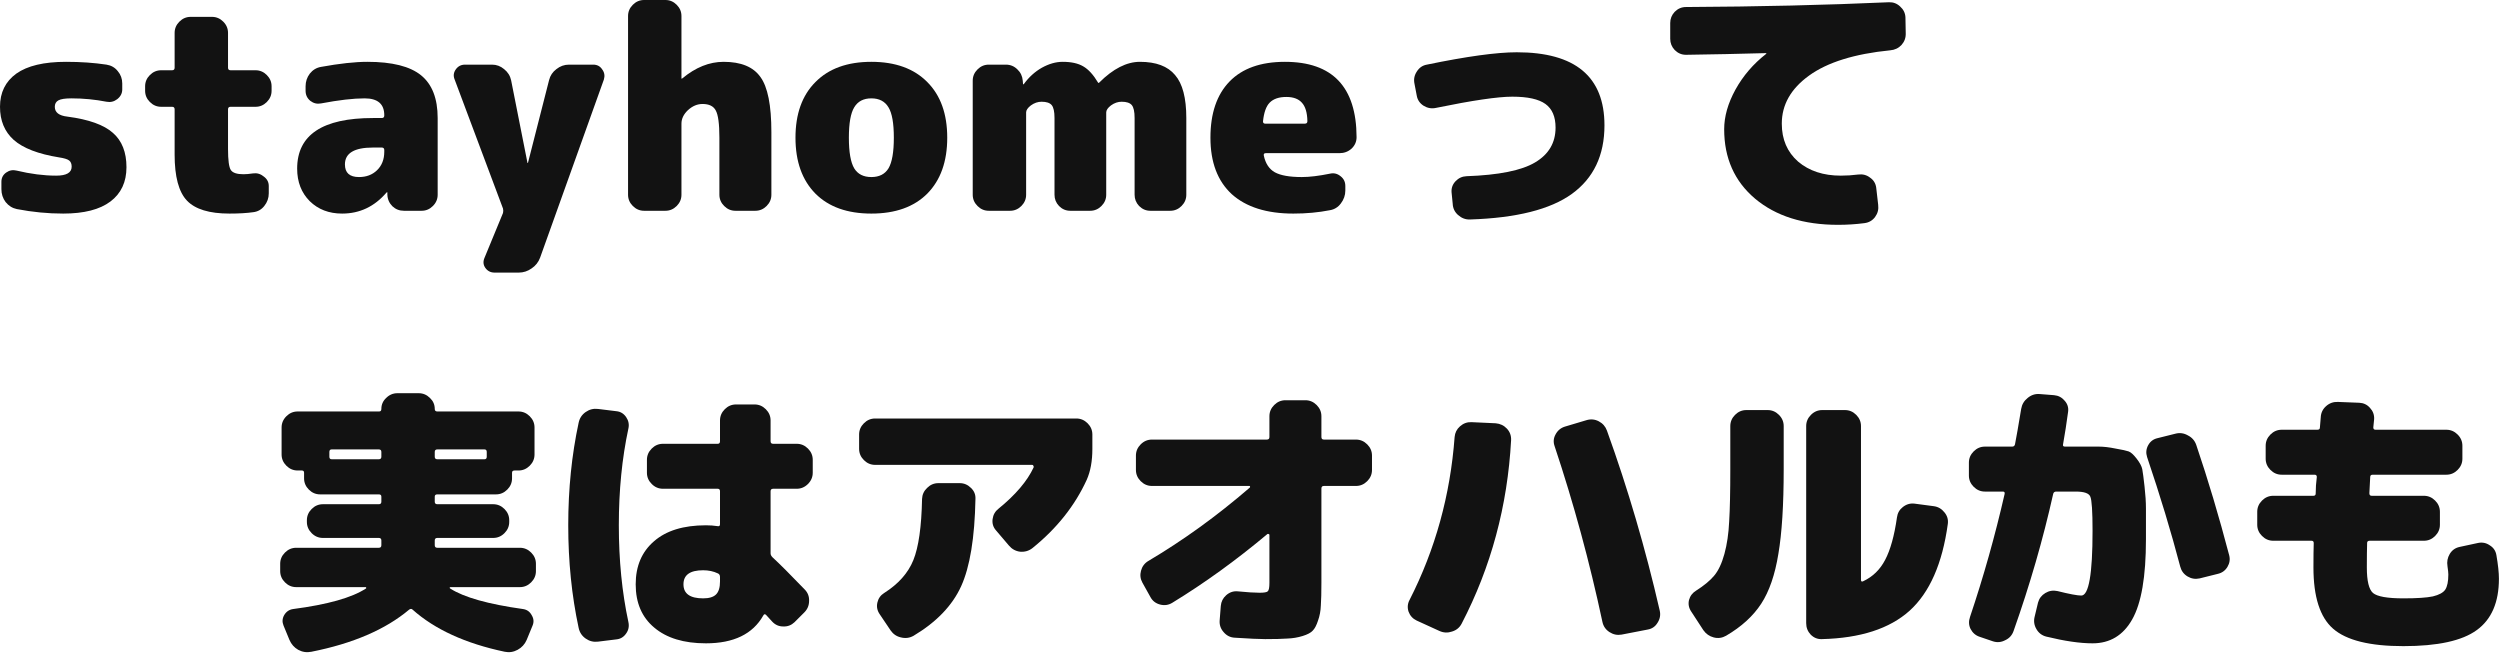 <svg width="427" height="112" viewBox="0 0 427 112" fill="none" xmlns="http://www.w3.org/2000/svg">
<path d="M11.52 19.92C15.168 20.4 17.76 21.328 19.296 22.704C20.832 24.048 21.6 26 21.6 28.56C21.6 31.088 20.688 33.04 18.864 34.416C17.04 35.792 14.352 36.48 10.8 36.48C8.176 36.48 5.536 36.224 2.88 35.712C2.112 35.552 1.472 35.152 0.96 34.512C0.48 33.872 0.24 33.136 0.24 32.304V31.056C0.24 30.384 0.512 29.856 1.056 29.472C1.6 29.088 2.192 28.976 2.832 29.136C5.232 29.712 7.488 30 9.6 30C11.36 30 12.24 29.488 12.24 28.464C12.24 27.984 12.096 27.632 11.808 27.408C11.52 27.184 10.944 27.008 10.08 26.88C6.528 26.304 3.952 25.312 2.352 23.904C0.784 22.496 0 20.608 0 18.24C0 15.808 0.928 13.92 2.784 12.576C4.672 11.232 7.504 10.56 11.28 10.56C13.776 10.56 16.08 10.72 18.192 11.04C18.992 11.168 19.632 11.536 20.112 12.144C20.624 12.752 20.88 13.456 20.88 14.256V15.264C20.88 15.936 20.592 16.496 20.016 16.944C19.472 17.36 18.864 17.504 18.192 17.376C16.24 16.992 14.24 16.8 12.192 16.8C11.136 16.8 10.4 16.912 9.984 17.136C9.568 17.36 9.36 17.728 9.36 18.24C9.36 19.2 10.08 19.76 11.52 19.92Z" fill="#121212"/>
<path d="M43.65 12C44.386 12 45.026 12.272 45.57 12.816C46.114 13.36 46.386 14 46.386 14.736V15.504C46.386 16.24 46.114 16.88 45.57 17.424C45.026 17.968 44.386 18.24 43.65 18.24H39.378C39.09 18.24 38.946 18.384 38.946 18.672V25.44C38.946 27.36 39.106 28.56 39.426 29.04C39.746 29.52 40.466 29.76 41.586 29.76C42.034 29.76 42.578 29.712 43.218 29.616C43.89 29.52 44.498 29.696 45.042 30.144C45.618 30.56 45.906 31.104 45.906 31.776V33.024C45.906 33.824 45.65 34.544 45.138 35.184C44.658 35.792 44.034 36.144 43.266 36.24C42.146 36.4 40.786 36.48 39.186 36.48C35.762 36.48 33.346 35.744 31.938 34.272C30.53 32.8 29.826 30.176 29.826 26.4V18.672C29.826 18.384 29.682 18.24 29.394 18.24H27.522C26.786 18.24 26.146 17.968 25.602 17.424C25.058 16.88 24.786 16.24 24.786 15.504V14.736C24.786 14 25.058 13.36 25.602 12.816C26.146 12.272 26.786 12 27.522 12H29.394C29.682 12 29.826 11.856 29.826 11.568V5.616C29.826 4.88 30.098 4.24 30.642 3.696C31.186 3.152 31.826 2.88 32.562 2.88H36.21C36.946 2.88 37.586 3.152 38.13 3.696C38.674 4.24 38.946 4.88 38.946 5.616V11.568C38.946 11.856 39.09 12 39.378 12H43.65Z" fill="#121212"/>
<path d="M65.634 25.92V25.632C65.634 25.344 65.49 25.2 65.202 25.2H63.714C60.514 25.2 58.914 26.16 58.914 28.08C58.914 29.52 59.714 30.24 61.314 30.24C62.562 30.24 63.586 29.856 64.386 29.088C65.218 28.288 65.634 27.232 65.634 25.92ZM62.754 10.56C66.978 10.56 70.034 11.328 71.922 12.864C73.81 14.4 74.754 16.832 74.754 20.16V33.264C74.754 34 74.482 34.64 73.938 35.184C73.394 35.728 72.754 36 72.018 36H68.994C68.226 36 67.57 35.744 67.026 35.232C66.482 34.688 66.194 34.032 66.162 33.264V32.88C66.162 32.848 66.146 32.832 66.114 32.832C66.082 32.832 66.05 32.848 66.018 32.88C63.97 35.28 61.442 36.48 58.434 36.48C56.194 36.48 54.354 35.776 52.914 34.368C51.474 32.928 50.754 31.072 50.754 28.8C50.754 23.04 55.074 20.16 63.714 20.16H65.202C65.49 20.16 65.634 20.016 65.634 19.728V19.68C65.634 17.76 64.514 16.8 62.274 16.8C60.354 16.8 57.874 17.088 54.834 17.664C54.162 17.792 53.554 17.648 53.01 17.232C52.466 16.784 52.194 16.208 52.194 15.504V14.736C52.194 13.936 52.434 13.216 52.914 12.576C53.426 11.936 54.066 11.552 54.834 11.424C58.002 10.848 60.642 10.56 62.754 10.56Z" fill="#121212"/>
<path d="M101.319 11.04C101.991 11.04 102.503 11.312 102.855 11.856C103.239 12.368 103.335 12.944 103.143 13.584L92.247 44.016C91.959 44.784 91.479 45.392 90.807 45.84C90.135 46.32 89.399 46.56 88.599 46.56H84.471C83.799 46.56 83.271 46.288 82.887 45.744C82.535 45.232 82.487 44.672 82.743 44.064L85.911 36.384C85.943 36.256 85.959 36.128 85.959 36C85.959 35.872 85.943 35.744 85.911 35.616L77.655 13.584C77.399 12.976 77.463 12.4 77.847 11.856C78.231 11.312 78.759 11.04 79.431 11.04H84.039C84.807 11.04 85.495 11.296 86.103 11.808C86.743 12.32 87.143 12.96 87.303 13.728L90.087 27.792C90.087 27.824 90.103 27.84 90.135 27.84C90.167 27.84 90.183 27.824 90.183 27.792L93.783 13.68C93.975 12.912 94.391 12.288 95.031 11.808C95.671 11.296 96.391 11.04 97.191 11.04H101.319Z" fill="#121212"/>
<path d="M123.592 10.56C126.568 10.56 128.665 11.424 129.881 13.152C131.128 14.848 131.752 17.984 131.752 22.56V33.264C131.752 34 131.48 34.64 130.937 35.184C130.392 35.728 129.752 36 129.016 36H125.608C124.872 36 124.232 35.728 123.688 35.184C123.144 34.64 122.872 34 122.872 33.264V23.52C122.872 21.152 122.664 19.6 122.248 18.864C121.864 18.128 121.112 17.76 119.992 17.76C119.096 17.76 118.264 18.112 117.496 18.816C116.76 19.52 116.392 20.288 116.392 21.12V33.264C116.392 34 116.12 34.64 115.576 35.184C115.032 35.728 114.392 36 113.656 36H110.008C109.272 36 108.632 35.728 108.088 35.184C107.544 34.64 107.272 34 107.272 33.264V2.736C107.272 2 107.544 1.36 108.088 0.816C108.632 0.272 109.272 0 110.008 0H113.656C114.392 0 115.032 0.272 115.576 0.816C116.12 1.36 116.392 2 116.392 2.736V13.392C116.392 13.424 116.408 13.44 116.44 13.44C116.472 13.44 116.504 13.424 116.536 13.392C118.808 11.504 121.16 10.56 123.592 10.56Z" fill="#121212"/>
<path d="M145.9 28.752C146.508 29.744 147.484 30.24 148.828 30.24C150.172 30.24 151.148 29.744 151.756 28.752C152.364 27.728 152.668 25.984 152.668 23.52C152.668 21.056 152.364 19.328 151.756 18.336C151.148 17.312 150.172 16.8 148.828 16.8C147.484 16.8 146.508 17.312 145.9 18.336C145.292 19.328 144.988 21.056 144.988 23.52C144.988 25.984 145.292 27.728 145.9 28.752ZM139.276 14.016C141.548 11.712 144.732 10.56 148.828 10.56C152.924 10.56 156.108 11.712 158.38 14.016C160.652 16.288 161.788 19.456 161.788 23.52C161.788 27.584 160.652 30.768 158.38 33.072C156.108 35.344 152.924 36.48 148.828 36.48C144.732 36.48 141.548 35.344 139.276 33.072C137.004 30.768 135.868 27.584 135.868 23.52C135.868 19.456 137.004 16.288 139.276 14.016Z" fill="#121212"/>
<path d="M194.702 10.56C197.454 10.56 199.454 11.312 200.702 12.816C201.982 14.288 202.622 16.736 202.622 20.16V33.264C202.622 34 202.35 34.64 201.806 35.184C201.262 35.728 200.622 36 199.886 36H196.478C195.742 36 195.102 35.728 194.558 35.184C194.046 34.64 193.79 34 193.79 33.264V20.16C193.79 19.072 193.63 18.336 193.31 17.952C192.99 17.568 192.414 17.376 191.582 17.376C190.942 17.376 190.334 17.584 189.758 18C189.214 18.416 188.942 18.816 188.942 19.2V33.264C188.942 34 188.67 34.64 188.126 35.184C187.582 35.728 186.942 36 186.206 36H182.798C182.062 36 181.422 35.728 180.878 35.184C180.366 34.64 180.11 34 180.11 33.264V20.16C180.11 19.072 179.95 18.336 179.63 17.952C179.31 17.568 178.734 17.376 177.902 17.376C177.262 17.376 176.654 17.584 176.078 18C175.534 18.416 175.262 18.816 175.262 19.2V33.264C175.262 34 174.99 34.64 174.446 35.184C173.902 35.728 173.262 36 172.526 36H168.878C168.142 36 167.502 35.728 166.958 35.184C166.414 34.64 166.142 34 166.142 33.264V13.776C166.142 13.04 166.414 12.4 166.958 11.856C167.502 11.312 168.142 11.04 168.878 11.04H171.806C172.574 11.04 173.23 11.312 173.774 11.856C174.318 12.368 174.622 13.008 174.686 13.776L174.734 14.352C174.734 14.384 174.75 14.4 174.782 14.4C174.846 14.4 174.878 14.384 174.878 14.352C175.742 13.168 176.766 12.24 177.95 11.568C179.166 10.896 180.35 10.56 181.502 10.56C182.974 10.56 184.142 10.816 185.006 11.328C185.902 11.84 186.75 12.768 187.55 14.112C187.55 14.144 187.566 14.16 187.598 14.16C187.662 14.16 187.71 14.144 187.742 14.112C190.11 11.744 192.43 10.56 194.702 10.56Z" fill="#121212"/>
<path d="M222.871 21.12C223.159 21.12 223.303 20.976 223.303 20.688C223.271 19.216 222.951 18.16 222.343 17.52C221.767 16.88 220.887 16.56 219.703 16.56C218.455 16.56 217.511 16.88 216.871 17.52C216.263 18.128 215.879 19.2 215.719 20.736C215.719 20.992 215.847 21.12 216.103 21.12H222.871ZM219.463 10.56C227.591 10.56 231.671 14.848 231.703 23.424C231.703 24.192 231.415 24.848 230.839 25.392C230.263 25.904 229.575 26.16 228.775 26.16H216.199C215.911 26.16 215.799 26.304 215.863 26.592C216.151 27.936 216.775 28.88 217.735 29.424C218.727 29.968 220.263 30.24 222.343 30.24C223.655 30.24 225.255 30.048 227.143 29.664C227.815 29.504 228.423 29.648 228.967 30.096C229.511 30.512 229.783 31.072 229.783 31.776V32.544C229.783 33.344 229.527 34.08 229.015 34.752C228.535 35.392 227.911 35.776 227.143 35.904C225.191 36.288 223.111 36.48 220.903 36.48C216.359 36.48 212.855 35.376 210.391 33.168C207.959 30.928 206.743 27.712 206.743 23.52C206.743 19.36 207.831 16.16 210.007 13.92C212.183 11.68 215.335 10.56 219.463 10.56Z" fill="#121212"/>
<path d="M259.066 8.928C269.05 8.928 274.042 13.088 274.042 21.408C274.042 26.528 272.186 30.432 268.474 33.12C264.794 35.776 259.002 37.232 251.098 37.488C250.33 37.52 249.642 37.264 249.034 36.72C248.458 36.208 248.154 35.568 248.122 34.8L247.93 32.88C247.866 32.144 248.09 31.504 248.602 30.96C249.114 30.416 249.738 30.128 250.474 30.096C255.978 29.904 259.882 29.12 262.186 27.744C264.522 26.368 265.69 24.384 265.69 21.792C265.69 19.936 265.114 18.592 263.962 17.76C262.81 16.928 260.922 16.512 258.298 16.512C255.834 16.512 251.482 17.152 245.242 18.432C244.506 18.592 243.802 18.464 243.13 18.048C242.49 17.632 242.106 17.056 241.978 16.32L241.594 14.304C241.434 13.568 241.562 12.88 241.978 12.24C242.394 11.568 242.97 11.168 243.706 11.04C250.522 9.632 255.642 8.928 259.066 8.928Z" fill="#121212"/>
<path d="M322.618 0.384C323.354 0.352 323.994 0.592 324.538 1.104C325.114 1.616 325.418 2.24 325.45 2.976L325.498 5.664C325.53 6.432 325.29 7.104 324.778 7.68C324.266 8.224 323.626 8.528 322.858 8.592C316.746 9.2 312.122 10.64 308.986 12.912C305.882 15.152 304.33 17.888 304.33 21.12C304.33 23.808 305.258 25.968 307.114 27.6C309.002 29.2 311.434 30 314.41 30C315.402 30 316.394 29.936 317.386 29.808C318.154 29.712 318.826 29.888 319.402 30.336C320.01 30.752 320.362 31.328 320.458 32.064L320.794 34.992C320.89 35.76 320.714 36.448 320.266 37.056C319.818 37.664 319.21 38.016 318.442 38.112C316.97 38.304 315.466 38.4 313.93 38.4C308.042 38.4 303.322 36.912 299.77 33.936C296.25 30.96 294.49 27.008 294.49 22.08C294.49 19.904 295.13 17.648 296.41 15.312C297.722 12.944 299.466 10.912 301.642 9.216C301.674 9.216 301.69 9.184 301.69 9.12C301.69 9.088 301.674 9.072 301.642 9.072C297.066 9.2 292.506 9.296 287.962 9.36C287.226 9.36 286.586 9.088 286.042 8.544C285.53 8 285.274 7.36 285.274 6.624V3.936C285.274 3.2 285.53 2.56 286.042 2.016C286.586 1.472 287.226 1.2 287.962 1.2C300.346 1.136 311.898 0.864 322.618 0.384Z" fill="#121212"/>
<path d="M88.8 93.56C89.536 93.56 90.176 93.832 90.72 94.376C91.264 94.92 91.536 95.56 91.536 96.296V97.544C91.536 98.28 91.264 98.92 90.72 99.464C90.176 100.008 89.536 100.28 88.8 100.28H76.944C76.88 100.28 76.832 100.312 76.8 100.376C76.8 100.44 76.832 100.488 76.896 100.52C79.232 102.024 83.376 103.192 89.328 104.024C90 104.12 90.496 104.472 90.816 105.08C91.168 105.656 91.216 106.248 90.96 106.856L89.952 109.304C89.632 110.04 89.12 110.6 88.416 110.984C87.712 111.368 86.976 111.48 86.208 111.32C79.52 109.912 74.272 107.512 70.464 104.12C70.304 103.96 70.112 103.96 69.888 104.12C65.856 107.512 60.288 109.912 53.184 111.32C52.384 111.48 51.632 111.368 50.928 110.984C50.256 110.6 49.76 110.04 49.44 109.304L48.432 106.856C48.176 106.248 48.208 105.656 48.528 105.08C48.88 104.472 49.392 104.12 50.064 104.024C55.952 103.256 60.096 102.088 62.496 100.52C62.56 100.488 62.576 100.44 62.544 100.376C62.544 100.312 62.512 100.28 62.448 100.28H50.592C49.856 100.28 49.216 100.008 48.672 99.464C48.128 98.92 47.856 98.28 47.856 97.544V96.296C47.856 95.56 48.128 94.92 48.672 94.376C49.216 93.832 49.856 93.56 50.592 93.56H64.704C64.992 93.56 65.136 93.416 65.136 93.128V92.312C65.136 92.024 64.992 91.88 64.704 91.88H55.152C54.416 91.88 53.776 91.608 53.232 91.064C52.688 90.52 52.416 89.88 52.416 89.144V88.856C52.416 88.12 52.688 87.48 53.232 86.936C53.776 86.392 54.416 86.12 55.152 86.12H64.704C64.992 86.12 65.136 85.976 65.136 85.688V84.824C65.136 84.568 64.992 84.44 64.704 84.44H54.672C53.936 84.44 53.296 84.168 52.752 83.624C52.208 83.08 51.936 82.44 51.936 81.704V80.744C51.936 80.488 51.808 80.36 51.552 80.36H50.832C50.096 80.36 49.456 80.088 48.912 79.544C48.368 79 48.096 78.36 48.096 77.624V73.016C48.096 72.28 48.368 71.64 48.912 71.096C49.456 70.552 50.096 70.28 50.832 70.28H64.752C65.008 70.28 65.136 70.136 65.136 69.848C65.136 69.112 65.408 68.488 65.952 67.976C66.496 67.432 67.136 67.16 67.872 67.16H71.52C72.256 67.16 72.896 67.432 73.44 67.976C73.984 68.488 74.256 69.112 74.256 69.848C74.256 70.136 74.4 70.28 74.688 70.28H88.56C89.296 70.28 89.936 70.552 90.48 71.096C91.024 71.64 91.296 72.28 91.296 73.016V77.624C91.296 78.36 91.024 79 90.48 79.544C89.936 80.088 89.296 80.36 88.56 80.36H87.888C87.6 80.36 87.456 80.488 87.456 80.744V81.704C87.456 82.44 87.184 83.08 86.64 83.624C86.096 84.168 85.456 84.44 84.72 84.44H74.688C74.4 84.44 74.256 84.568 74.256 84.824V85.688C74.256 85.976 74.4 86.12 74.688 86.12H84.24C84.976 86.12 85.616 86.392 86.16 86.936C86.704 87.48 86.976 88.12 86.976 88.856V89.144C86.976 89.88 86.704 90.52 86.16 91.064C85.616 91.608 84.976 91.88 84.24 91.88H74.688C74.4 91.88 74.256 92.024 74.256 92.312V93.128C74.256 93.416 74.4 93.56 74.688 93.56H88.8ZM74.256 77.192V78.008C74.256 78.296 74.4 78.44 74.688 78.44H82.752C83.008 78.44 83.136 78.296 83.136 78.008V77.192C83.136 76.904 83.008 76.76 82.752 76.76H74.688C74.4 76.76 74.256 76.904 74.256 77.192ZM65.136 78.008V77.192C65.136 76.904 64.992 76.76 64.704 76.76H56.64C56.384 76.76 56.256 76.904 56.256 77.192V78.008C56.256 78.296 56.384 78.44 56.64 78.44H64.704C64.992 78.44 65.136 78.296 65.136 78.008Z" fill="#121212"/>
<path d="M122.976 99.32V98.552C122.976 98.232 122.848 98.024 122.592 97.928C121.856 97.576 121.024 97.4 120.096 97.4C117.856 97.4 116.736 98.2 116.736 99.8C116.736 101.4 117.856 102.2 120.096 102.2C121.12 102.2 121.856 101.976 122.304 101.528C122.752 101.08 122.976 100.344 122.976 99.32ZM136.08 75.8C136.816 75.8 137.456 76.072 138 76.616C138.544 77.16 138.816 77.8 138.816 78.536V80.744C138.816 81.48 138.544 82.12 138 82.664C137.456 83.208 136.816 83.48 136.08 83.48H132.048C131.76 83.48 131.616 83.624 131.616 83.912V94.52C131.616 94.744 131.728 94.968 131.952 95.192C133.168 96.312 134.992 98.136 137.424 100.664C137.968 101.208 138.224 101.864 138.192 102.632C138.192 103.4 137.92 104.056 137.376 104.6L135.696 106.28C135.152 106.792 134.512 107.032 133.776 107C133.04 107 132.416 106.728 131.904 106.184C131.648 105.928 131.296 105.544 130.848 105.032C130.656 104.84 130.496 104.872 130.368 105.128C128.576 108.296 125.312 109.88 120.576 109.88C116.8 109.88 113.856 108.984 111.744 107.192C109.632 105.432 108.576 102.968 108.576 99.8C108.576 96.696 109.616 94.248 111.696 92.456C113.776 90.632 116.736 89.72 120.576 89.72C121.28 89.72 121.936 89.768 122.544 89.864C122.832 89.928 122.976 89.816 122.976 89.528V83.912C122.976 83.624 122.848 83.48 122.592 83.48H113.232C112.496 83.48 111.856 83.208 111.312 82.664C110.768 82.12 110.496 81.48 110.496 80.744V78.536C110.496 77.8 110.768 77.16 111.312 76.616C111.856 76.072 112.496 75.8 113.232 75.8H122.592C122.848 75.8 122.976 75.656 122.976 75.368V71.816C122.976 71.08 123.248 70.44 123.792 69.896C124.336 69.352 124.976 69.08 125.712 69.08H128.88C129.616 69.08 130.256 69.352 130.8 69.896C131.344 70.44 131.616 71.08 131.616 71.816V75.368C131.616 75.656 131.76 75.8 132.048 75.8H136.08ZM105.264 70.232C105.968 70.296 106.528 70.632 106.944 71.24C107.36 71.848 107.488 72.504 107.328 73.208C106.24 78.264 105.696 83.768 105.696 89.72C105.696 95.672 106.24 101.176 107.328 106.232C107.488 106.968 107.36 107.624 106.944 108.2C106.528 108.808 105.968 109.144 105.264 109.208L102.144 109.592C101.376 109.688 100.672 109.512 100.032 109.064C99.392 108.616 98.992 108.008 98.832 107.24C97.648 101.736 97.056 95.896 97.056 89.72C97.056 83.544 97.648 77.704 98.832 72.2C98.992 71.432 99.392 70.824 100.032 70.376C100.672 69.928 101.376 69.752 102.144 69.848L105.264 70.232Z" fill="#121212"/>
<path d="M183.84 71.48C184.576 71.48 185.216 71.752 185.76 72.296C186.304 72.84 186.576 73.48 186.576 74.216V76.664C186.576 78.744 186.256 80.504 185.616 81.944C183.6 86.36 180.512 90.248 176.352 93.608C175.744 94.088 175.04 94.296 174.24 94.232C173.472 94.136 172.832 93.784 172.32 93.176L170.112 90.584C169.632 90.04 169.44 89.4 169.536 88.664C169.632 87.928 169.968 87.336 170.544 86.888C173.456 84.52 175.456 82.168 176.544 79.832C176.576 79.736 176.56 79.64 176.496 79.544C176.464 79.448 176.4 79.4 176.304 79.4H149.472C148.736 79.4 148.096 79.128 147.552 78.584C147.008 78.04 146.736 77.4 146.736 76.664V74.216C146.736 73.48 147.008 72.84 147.552 72.296C148.096 71.752 148.736 71.48 149.472 71.48H183.84ZM163.92 82.52C164.656 82.52 165.296 82.792 165.84 83.336C166.384 83.848 166.64 84.472 166.608 85.208C166.48 91.864 165.664 96.84 164.16 100.136C162.656 103.432 159.952 106.248 156.048 108.584C155.376 108.968 154.656 109.064 153.888 108.872C153.152 108.712 152.56 108.312 152.112 107.672L150.24 104.888C149.824 104.28 149.696 103.624 149.856 102.92C150.016 102.216 150.4 101.672 151.008 101.288C153.44 99.752 155.104 97.88 156 95.672C156.896 93.464 157.392 89.976 157.488 85.208C157.52 84.472 157.808 83.848 158.352 83.336C158.896 82.792 159.536 82.52 160.272 82.52H163.92Z" fill="#121212"/>
<path d="M231.6 75.08C232.336 75.08 232.976 75.352 233.52 75.896C234.064 76.44 234.336 77.08 234.336 77.816V80.264C234.336 81 234.064 81.64 233.52 82.184C232.976 82.728 232.336 83 231.6 83H226.128C225.84 83 225.696 83.144 225.696 83.432V99.56C225.696 101.192 225.664 102.472 225.6 103.4C225.568 104.328 225.408 105.192 225.12 105.992C224.864 106.792 224.56 107.368 224.208 107.72C223.888 108.072 223.312 108.376 222.48 108.632C221.648 108.888 220.784 109.032 219.888 109.064C218.992 109.128 217.728 109.16 216.096 109.16C215.104 109.16 213.376 109.08 210.912 108.92C210.144 108.888 209.504 108.568 208.992 107.96C208.48 107.384 208.256 106.712 208.32 105.944L208.512 103.496C208.576 102.76 208.88 102.152 209.424 101.672C210 101.16 210.656 100.936 211.392 101C213.024 101.16 214.272 101.24 215.136 101.24C215.904 101.24 216.368 101.16 216.528 101C216.72 100.84 216.816 100.36 216.816 99.56V91.352C216.816 91.288 216.768 91.24 216.672 91.208C216.608 91.176 216.544 91.176 216.48 91.208C211.136 95.688 205.712 99.608 200.208 102.968C199.568 103.352 198.88 103.448 198.144 103.256C197.408 103.064 196.864 102.648 196.512 102.008L195.12 99.512C194.768 98.872 194.688 98.2 194.88 97.496C195.072 96.76 195.488 96.2 196.128 95.816C202.08 92.296 207.856 88.12 213.456 83.288C213.52 83.224 213.536 83.16 213.504 83.096C213.504 83.032 213.472 83 213.408 83H196.752C196.016 83 195.376 82.728 194.832 82.184C194.288 81.64 194.016 81 194.016 80.264V77.816C194.016 77.08 194.288 76.44 194.832 75.896C195.376 75.352 196.016 75.08 196.752 75.08H216.384C216.672 75.08 216.816 74.936 216.816 74.648V71.096C216.816 70.36 217.088 69.72 217.632 69.176C218.176 68.632 218.816 68.36 219.552 68.36H222.96C223.696 68.36 224.336 68.632 224.88 69.176C225.424 69.72 225.696 70.36 225.696 71.096V74.648C225.696 74.936 225.84 75.08 226.128 75.08H231.6Z" fill="#121212"/>
<path d="M274.464 73.544C278.048 83.464 281.056 93.72 283.488 104.312C283.648 105.048 283.52 105.736 283.104 106.376C282.72 107.016 282.16 107.4 281.424 107.528L276.96 108.392C276.224 108.52 275.536 108.376 274.896 107.96C274.256 107.544 273.856 106.968 273.696 106.232C271.52 96.024 268.8 86.024 265.536 76.232C265.28 75.528 265.328 74.856 265.68 74.216C266.032 73.544 266.56 73.096 267.264 72.872L270.96 71.768C271.696 71.544 272.4 71.608 273.072 71.96C273.744 72.312 274.208 72.84 274.464 73.544ZM255.456 72.296C256.224 72.36 256.864 72.664 257.376 73.208C257.888 73.752 258.128 74.408 258.096 75.176C257.488 86.408 254.672 96.856 249.648 106.52C249.296 107.192 248.752 107.64 248.016 107.864C247.28 108.12 246.56 108.088 245.856 107.768L241.968 105.992C241.296 105.672 240.832 105.16 240.576 104.456C240.352 103.752 240.416 103.08 240.768 102.44C245.152 93.832 247.712 84.568 248.448 74.648C248.512 73.912 248.816 73.304 249.36 72.824C249.936 72.312 250.592 72.072 251.328 72.104L255.456 72.296Z" fill="#121212"/>
<path d="M330.288 86.456C331.024 86.552 331.632 86.904 332.112 87.512C332.592 88.088 332.784 88.744 332.688 89.48C331.76 96.264 329.584 101.208 326.16 104.312C322.736 107.384 317.744 109 311.184 109.16C310.448 109.192 309.808 108.936 309.264 108.392C308.752 107.848 308.496 107.192 308.496 106.424V72.776C308.496 72.04 308.768 71.4 309.312 70.856C309.856 70.312 310.496 70.04 311.232 70.04H315.12C315.856 70.04 316.496 70.312 317.04 70.856C317.584 71.4 317.856 72.04 317.856 72.776V99.032C317.856 99.32 317.984 99.4 318.24 99.272C319.872 98.504 321.12 97.288 321.984 95.624C322.88 93.928 323.552 91.512 324 88.376C324.096 87.64 324.432 87.048 325.008 86.6C325.616 86.12 326.288 85.928 327.024 86.024L330.288 86.456ZM301.92 70.04C302.656 70.04 303.296 70.312 303.84 70.856C304.384 71.4 304.656 72.04 304.656 72.776V80.12C304.656 86.232 304.352 91.064 303.744 94.616C303.168 98.168 302.192 101 300.816 103.112C299.44 105.224 297.44 107.048 294.816 108.584C294.144 108.968 293.44 109.064 292.704 108.872C291.968 108.68 291.376 108.264 290.928 107.624L288.864 104.456C288.448 103.848 288.32 103.192 288.48 102.488C288.672 101.784 289.088 101.24 289.728 100.856C291.04 100.024 292.048 99.192 292.752 98.36C293.488 97.496 294.08 96.248 294.528 94.616C294.976 92.984 295.248 91.128 295.344 89.048C295.472 86.936 295.536 83.96 295.536 80.12V72.776C295.536 72.04 295.808 71.4 296.352 70.856C296.896 70.312 297.536 70.04 298.272 70.04H301.92Z" fill="#121212"/>
<path d="M354.528 76.28C356.32 76.28 357.632 76.28 358.464 76.28C359.296 76.28 360.256 76.392 361.344 76.616C362.464 76.808 363.2 76.968 363.552 77.096C363.936 77.224 364.4 77.64 364.944 78.344C365.488 79.048 365.808 79.656 365.904 80.168C366 80.68 366.128 81.656 366.288 83.096C366.448 84.504 366.528 85.768 366.528 86.888C366.528 88.008 366.528 89.752 366.528 92.12C366.528 98.488 365.744 103.048 364.176 105.8C362.64 108.52 360.384 109.88 357.408 109.88C355.264 109.88 352.624 109.496 349.488 108.728C348.752 108.536 348.192 108.104 347.808 107.432C347.424 106.76 347.328 106.056 347.52 105.32L348.096 102.92C348.288 102.216 348.704 101.672 349.344 101.288C349.984 100.904 350.672 100.792 351.408 100.952C353.456 101.464 354.816 101.72 355.488 101.72C356.768 101.72 357.408 98.04 357.408 90.68C357.408 87.352 357.28 85.4 357.024 84.824C356.8 84.248 355.968 83.96 354.528 83.96H351.216C350.928 83.96 350.752 84.088 350.688 84.344C348.96 92.088 346.704 99.896 343.92 107.768C343.664 108.504 343.184 109.032 342.48 109.352C341.808 109.704 341.12 109.768 340.416 109.544L338.16 108.776C337.456 108.552 336.928 108.104 336.576 107.432C336.256 106.792 336.224 106.104 336.48 105.368C338.784 98.52 340.752 91.528 342.384 84.392C342.448 84.104 342.352 83.96 342.096 83.96H339.024C338.288 83.96 337.648 83.688 337.104 83.144C336.56 82.6 336.288 81.96 336.288 81.224V79.016C336.288 78.28 336.56 77.64 337.104 77.096C337.648 76.552 338.288 76.28 339.024 76.28H343.68C343.936 76.28 344.096 76.152 344.16 75.896C344.384 74.776 344.736 72.76 345.216 69.848C345.344 69.08 345.712 68.456 346.32 67.976C346.928 67.464 347.616 67.24 348.384 67.304L350.832 67.496C351.568 67.56 352.176 67.88 352.656 68.456C353.136 69 353.328 69.624 353.232 70.328C352.976 72.248 352.688 74.104 352.368 75.896C352.304 76.152 352.416 76.28 352.704 76.28H354.528ZM375.12 75.992C377.136 81.944 379.008 88.216 380.736 94.808C380.928 95.512 380.832 96.184 380.448 96.824C380.064 97.464 379.504 97.864 378.768 98.024L375.696 98.792C374.96 98.952 374.272 98.84 373.632 98.456C372.992 98.072 372.576 97.512 372.384 96.776C370.848 90.92 368.96 84.68 366.72 78.056C366.496 77.352 366.56 76.68 366.912 76.04C367.264 75.4 367.792 75 368.496 74.84L371.568 74.072C372.304 73.88 373.008 73.976 373.68 74.36C374.384 74.712 374.864 75.256 375.12 75.992Z" fill="#121212"/>
<path d="M426.384 94.808C426.672 96.472 426.816 97.816 426.816 98.84C426.816 102.872 425.552 105.8 423.024 107.624C420.528 109.448 416.352 110.36 410.496 110.36C404.768 110.36 400.768 109.368 398.496 107.384C396.256 105.432 395.136 101.944 395.136 96.92C395.136 95.16 395.152 93.768 395.184 92.744C395.184 92.488 395.056 92.36 394.8 92.36H388.272C387.536 92.36 386.896 92.088 386.352 91.544C385.808 91 385.536 90.36 385.536 89.624V87.416C385.536 86.68 385.808 86.04 386.352 85.496C386.896 84.952 387.536 84.68 388.272 84.68H395.136C395.392 84.68 395.52 84.552 395.52 84.296C395.52 84.008 395.536 83.544 395.568 82.904C395.632 82.264 395.68 81.784 395.712 81.464C395.712 81.208 395.584 81.08 395.328 81.08H389.712C388.976 81.08 388.336 80.808 387.792 80.264C387.248 79.72 386.976 79.08 386.976 78.344V76.136C386.976 75.4 387.248 74.76 387.792 74.216C388.336 73.672 388.976 73.4 389.712 73.4H395.808C396.096 73.4 396.24 73.272 396.24 73.016L396.384 71.288C396.416 70.52 396.72 69.88 397.296 69.368C397.872 68.856 398.544 68.616 399.312 68.648L402.96 68.792C403.696 68.824 404.304 69.112 404.784 69.656C405.296 70.2 405.536 70.84 405.504 71.576L405.36 73.016C405.36 73.272 405.488 73.4 405.744 73.4H417.84C418.576 73.4 419.216 73.672 419.76 74.216C420.304 74.76 420.576 75.4 420.576 76.136V78.344C420.576 79.08 420.304 79.72 419.76 80.264C419.216 80.808 418.576 81.08 417.84 81.08H405.264C404.976 81.08 404.832 81.208 404.832 81.464C404.8 82.104 404.752 83.032 404.688 84.248C404.688 84.536 404.816 84.68 405.072 84.68H414C414.736 84.68 415.376 84.952 415.92 85.496C416.464 86.04 416.736 86.68 416.736 87.416V89.624C416.736 90.36 416.464 91 415.92 91.544C415.376 92.088 414.736 92.36 414 92.36H404.736C404.448 92.36 404.304 92.488 404.304 92.744C404.272 93.768 404.256 95.16 404.256 96.92C404.256 99.224 404.608 100.68 405.312 101.288C406.048 101.896 407.776 102.2 410.496 102.2C412.8 102.2 414.48 102.088 415.536 101.864C416.592 101.608 417.296 101.224 417.648 100.712C418 100.168 418.176 99.304 418.176 98.12C418.176 97.832 418.128 97.368 418.032 96.728C417.904 95.96 418.032 95.256 418.416 94.616C418.8 93.976 419.36 93.576 420.096 93.416L423.216 92.744C423.952 92.584 424.624 92.712 425.232 93.128C425.872 93.512 426.256 94.072 426.384 94.808Z" fill="#121212"/>
</svg>

